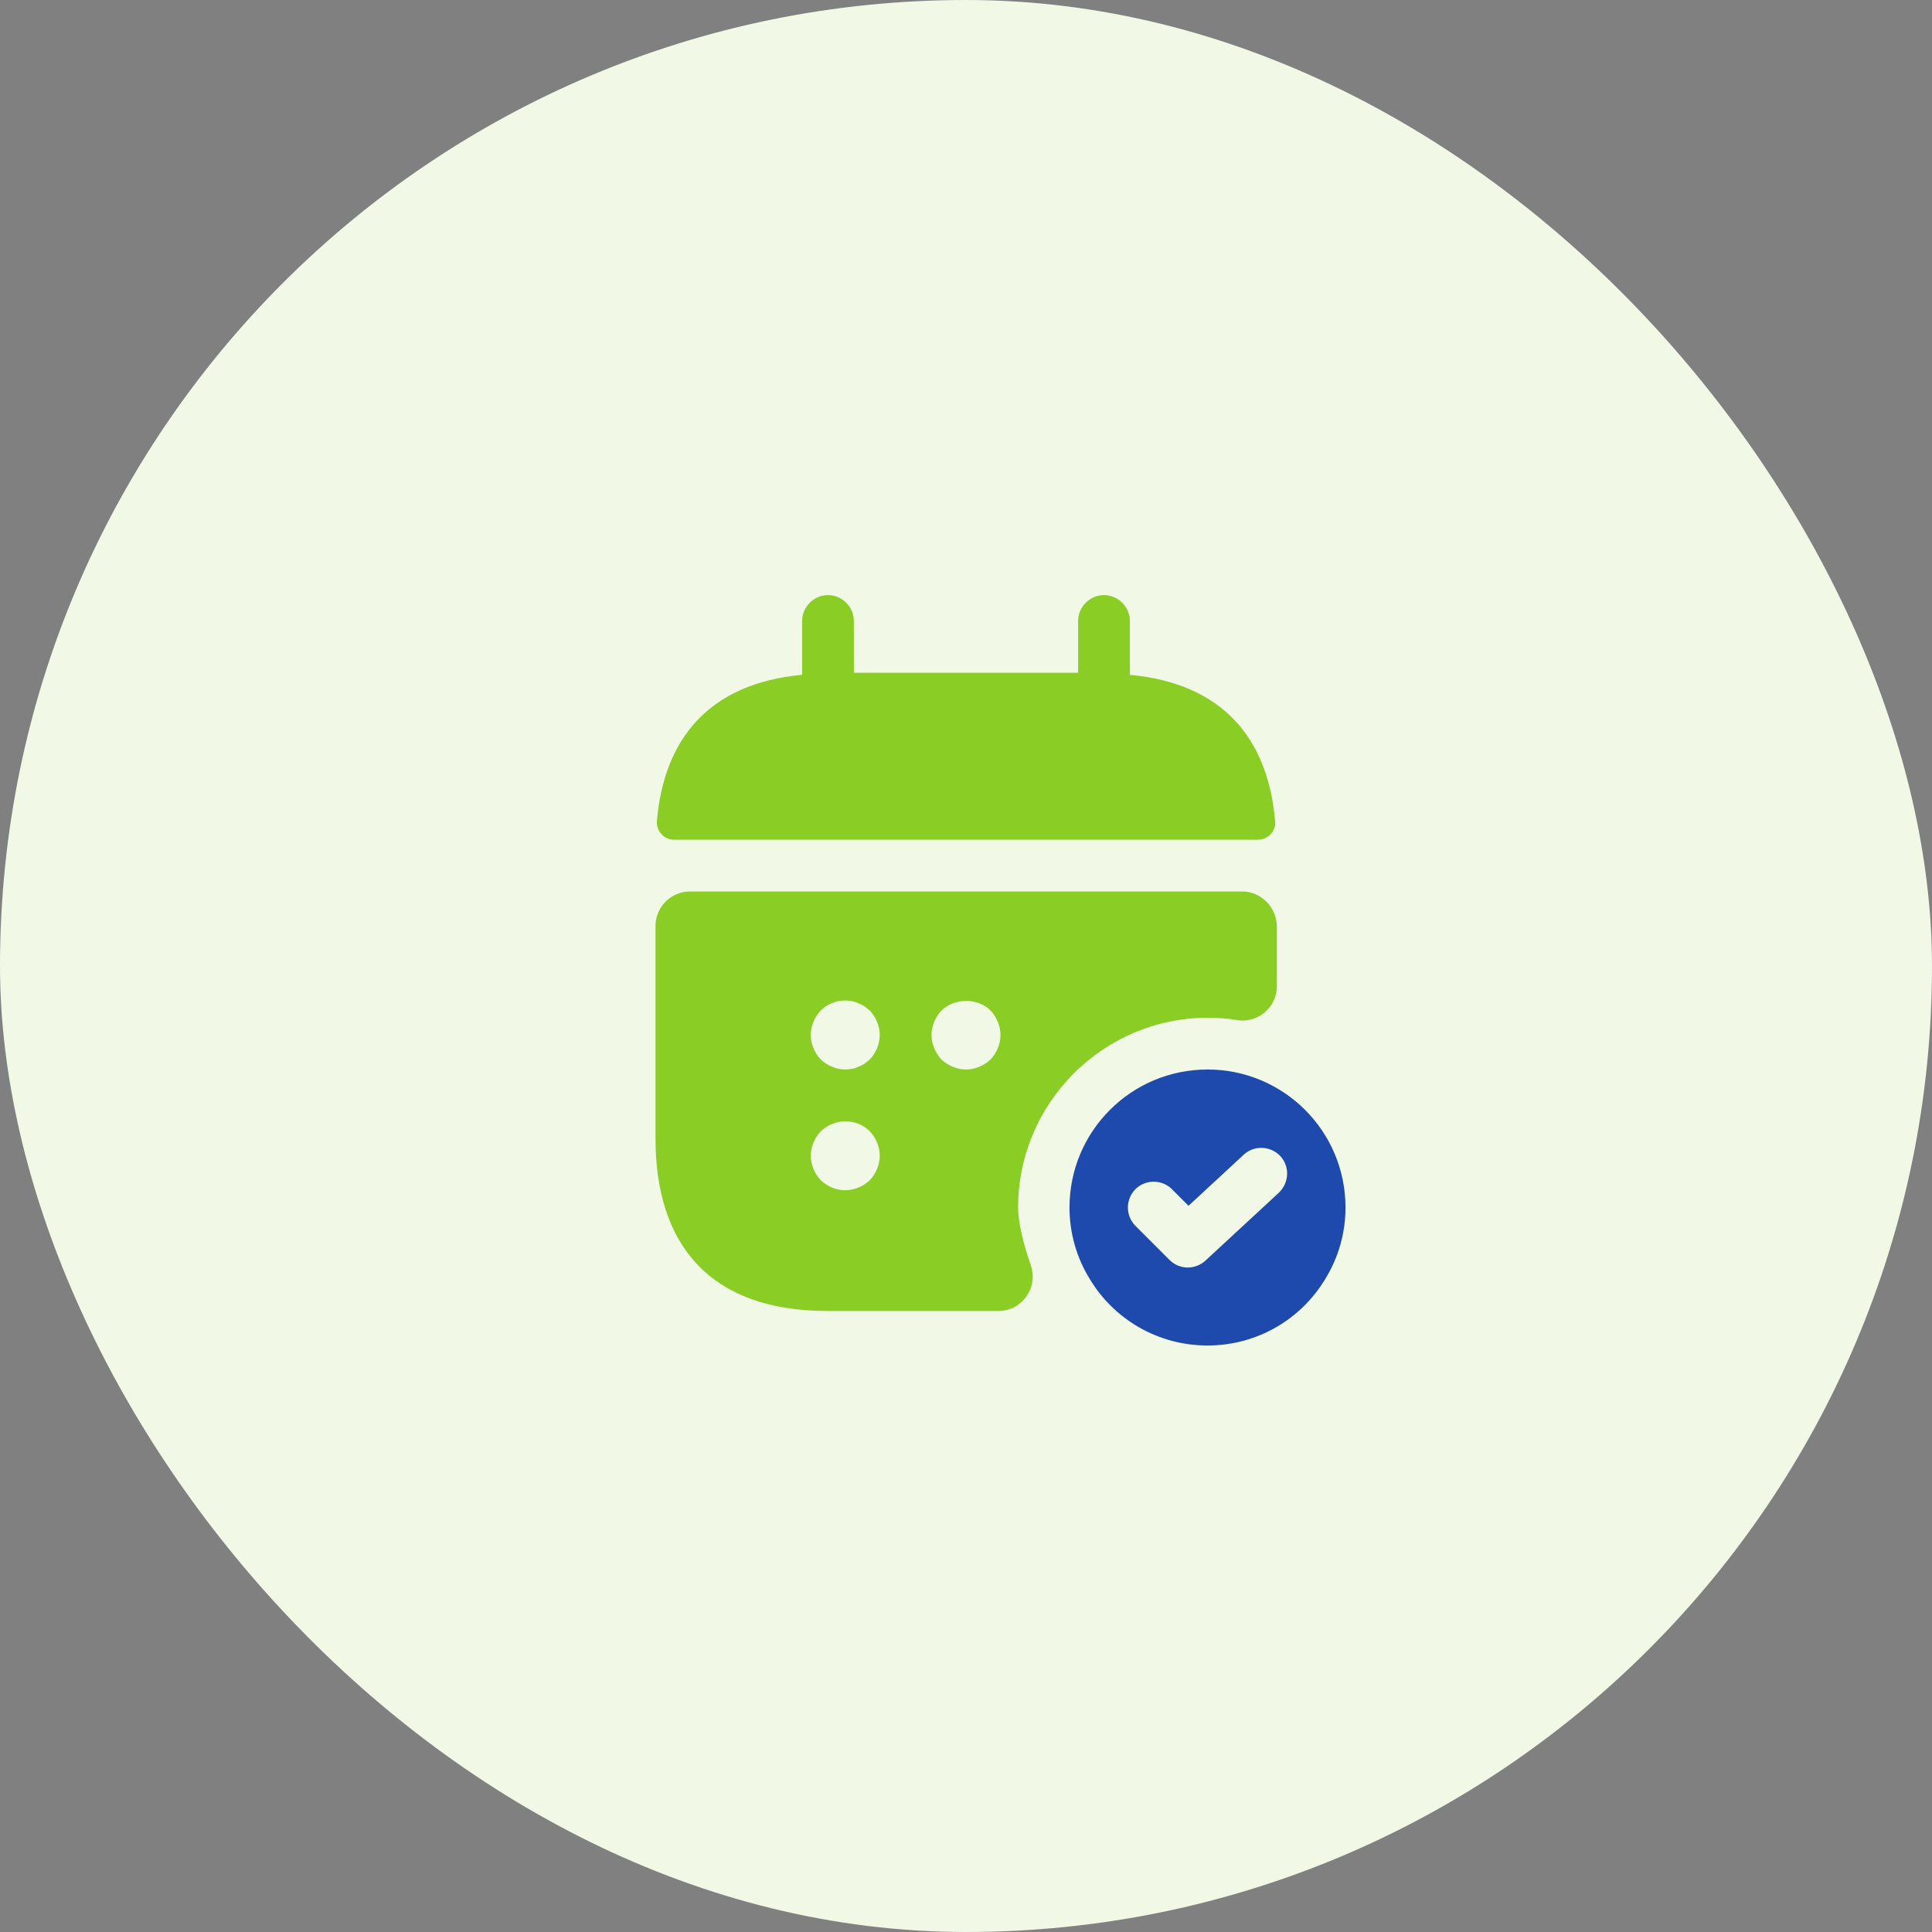 <svg width="70" height="70" viewBox="0 0 70 70" fill="none" xmlns="http://www.w3.org/2000/svg">
<rect x="0" y="0" width="70" height="70" fill="#808080" stroke="none"/>
<rect width="70" height="70" rx="35" fill="#F1F8E6"/>
<path d="M40.937 24.45V22.5C40.937 21.988 40.512 21.562 40 21.562C39.487 21.562 39.062 21.988 39.062 22.5V24.375H30.937V22.5C30.937 21.988 30.512 21.562 30 21.562C29.487 21.562 29.062 21.988 29.062 22.5V24.45C25.687 24.762 24.05 26.775 23.8 29.762C23.775 30.125 24.075 30.425 24.425 30.425H45.575C45.937 30.425 46.237 30.113 46.2 29.762C45.95 26.775 44.312 24.762 40.937 24.45Z" fill="#89CD25"/>
<path d="M43.75 38.75C40.987 38.75 38.75 40.987 38.75 43.75C38.75 44.688 39.013 45.575 39.475 46.325C40.337 47.775 41.925 48.75 43.75 48.75C45.575 48.75 47.163 47.775 48.025 46.325C48.487 45.575 48.75 44.688 48.75 43.75C48.75 40.987 46.513 38.75 43.75 38.75ZM46.337 43.212L43.675 45.675C43.5 45.837 43.263 45.925 43.038 45.925C42.8 45.925 42.562 45.837 42.375 45.65L41.138 44.413C40.775 44.05 40.775 43.45 41.138 43.087C41.5 42.725 42.1 42.725 42.462 43.087L43.062 43.688L45.062 41.837C45.438 41.487 46.038 41.513 46.388 41.888C46.737 42.263 46.712 42.85 46.337 43.212Z" fill="#1F4AAD"/>
<path d="M45 32.3H25C24.312 32.3 23.75 32.862 23.75 33.55V41.25C23.75 45 25.625 47.5 30 47.5H36.163C37.025 47.5 37.625 46.663 37.35 45.85C37.1 45.125 36.888 44.325 36.888 43.75C36.888 39.962 39.975 36.875 43.763 36.875C44.125 36.875 44.487 36.9 44.837 36.962C45.587 37.075 46.263 36.487 46.263 35.737V33.562C46.25 32.862 45.688 32.3 45 32.3ZM31.512 42.763C31.275 42.987 30.95 43.125 30.625 43.125C30.3 43.125 29.975 42.987 29.738 42.763C29.512 42.525 29.375 42.2 29.375 41.875C29.375 41.55 29.512 41.225 29.738 40.987C29.863 40.875 29.988 40.788 30.15 40.725C30.613 40.525 31.163 40.638 31.512 40.987C31.738 41.225 31.875 41.55 31.875 41.875C31.875 42.2 31.738 42.525 31.512 42.763ZM31.512 38.388C31.45 38.438 31.387 38.487 31.325 38.538C31.25 38.587 31.175 38.625 31.1 38.65C31.025 38.688 30.95 38.712 30.875 38.725C30.788 38.737 30.7 38.75 30.625 38.75C30.3 38.75 29.975 38.612 29.738 38.388C29.512 38.15 29.375 37.825 29.375 37.5C29.375 37.175 29.512 36.85 29.738 36.612C30.025 36.325 30.462 36.188 30.875 36.275C30.95 36.288 31.025 36.312 31.1 36.35C31.175 36.375 31.25 36.413 31.325 36.462C31.387 36.513 31.45 36.562 31.512 36.612C31.738 36.85 31.875 37.175 31.875 37.5C31.875 37.825 31.738 38.15 31.512 38.388ZM35.888 38.388C35.65 38.612 35.325 38.75 35 38.75C34.675 38.75 34.35 38.612 34.112 38.388C33.888 38.15 33.75 37.825 33.75 37.5C33.75 37.175 33.888 36.85 34.112 36.612C34.587 36.15 35.425 36.15 35.888 36.612C36.112 36.85 36.25 37.175 36.25 37.5C36.25 37.825 36.112 38.15 35.888 38.388Z" fill="#89CD25"/>
</svg>

